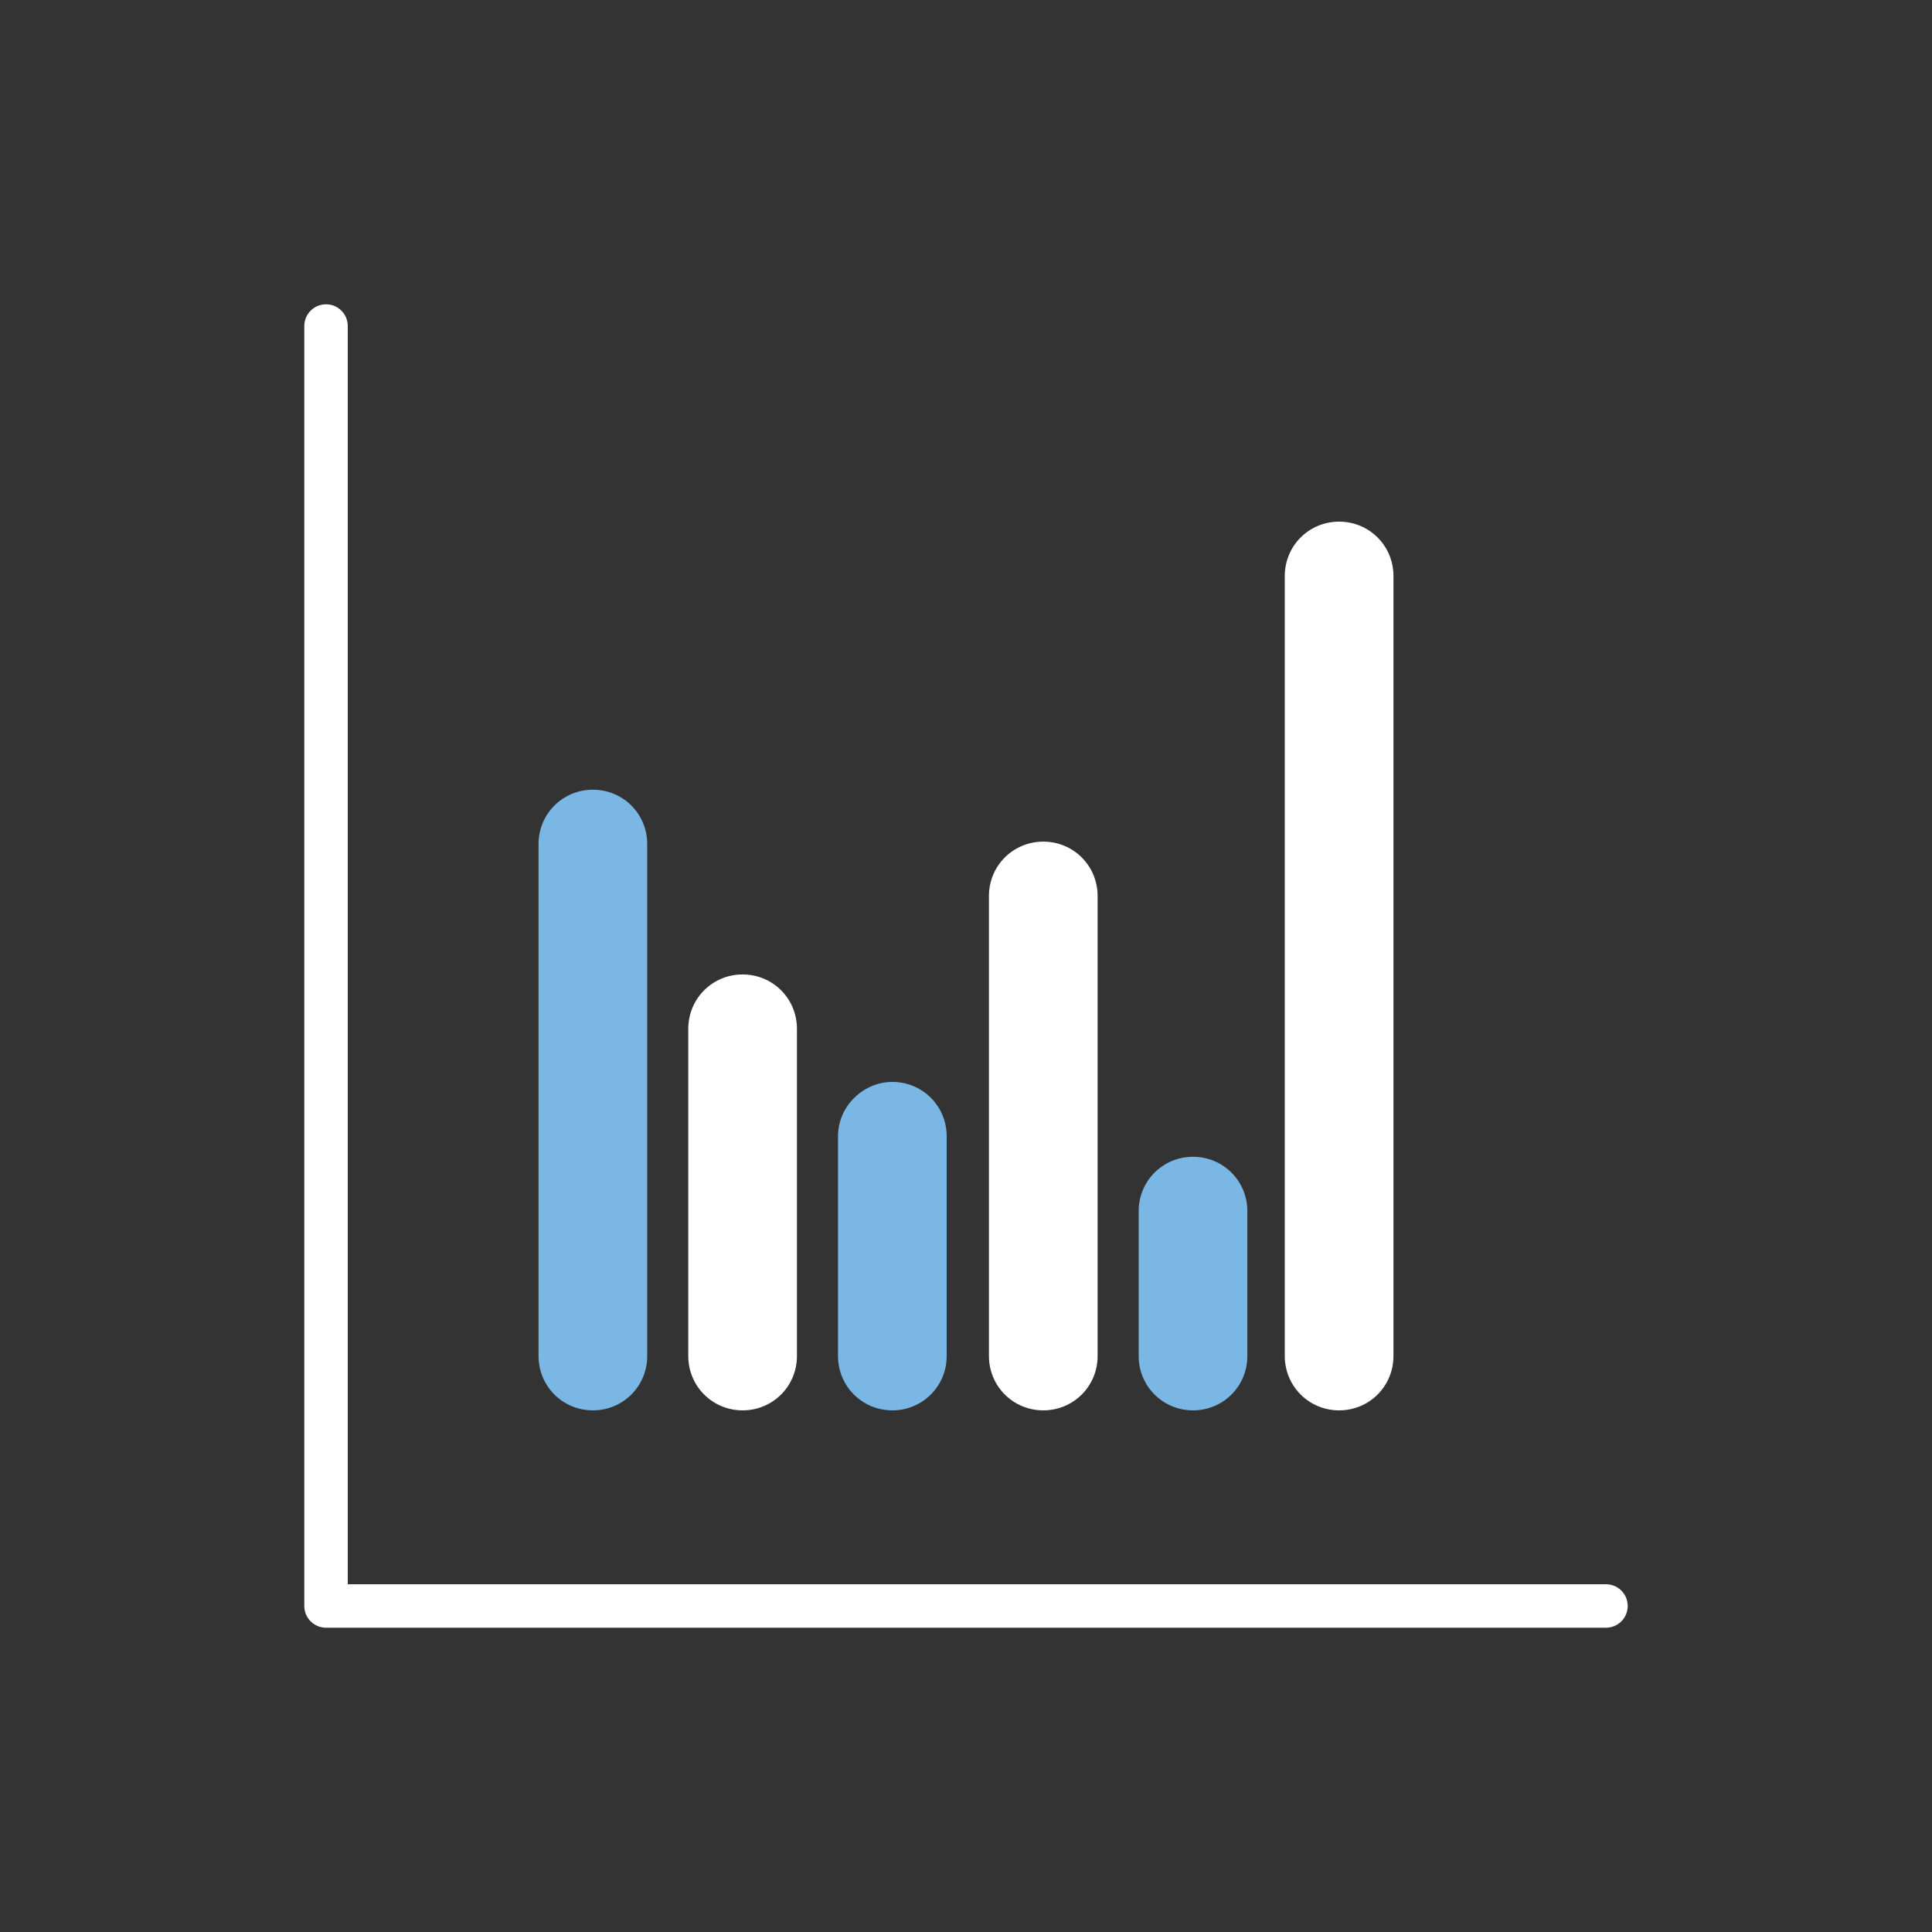 <?xml version="1.0" encoding="UTF-8"?> <svg xmlns="http://www.w3.org/2000/svg" xmlns:xlink="http://www.w3.org/1999/xlink" version="1.1" id="Layer_1" x="0px" y="0px" viewBox="0 0 160 160" style="enable-background:new 0 0 160 160;" xml:space="preserve"><rect x="0" y="0" width="160" height="160" fill="#333333" stroke="none"/> <style type="text/css"> .st0{fill:none;} .st1{fill:#7AB7E5;} .st2{fill:#FFFFFF;} .st3{fill:none;stroke:#FFFFFF;stroke-width:3.6;stroke-linecap:round;stroke-linejoin:round;stroke-miterlimit:10;} </style> <rect class="st0" width="160" height="160"></rect> <rect class="st0" width="160" height="160"></rect> <path class="st1" d="M49.1,116.8L49.1,116.8c-2.5,0-4.5-2-4.5-4.5l0-42.4c0-2.5,2-4.5,4.5-4.5h0c2.5,0,4.5,2,4.5,4.5l0,42.4 C53.6,114.8,51.6,116.8,49.1,116.8z"></path> <path class="st2" d="M61.5,116.8L61.5,116.8c-2.5,0-4.5-2-4.5-4.5l0-27.1c0-2.5,2-4.5,4.5-4.5h0c2.5,0,4.5,2,4.5,4.5l0,27.1 C66,114.8,64,116.8,61.5,116.8z"></path> <path class="st1" d="M73.9,89.6L73.9,89.6c2.5,0,4.5,2,4.5,4.5v18.2c0,2.5-2,4.5-4.5,4.5h0c-2.5,0-4.5-2-4.5-4.5V94.1 C69.4,91.6,71.5,89.6,73.9,89.6z"></path> <path class="st1" d="M98.8,95.8L98.8,95.8c2.5,0,4.5,2,4.5,4.5l0,12c0,2.5-2,4.5-4.5,4.5h0c-2.5,0-4.5-2-4.5-4.5l0-12 C94.3,97.8,96.3,95.8,98.8,95.8z"></path> <path class="st2" d="M86.4,116.8L86.4,116.8c-2.5,0-4.5-2-4.5-4.5l0-38.1c0-2.5,2-4.5,4.5-4.5h0c2.5,0,4.5,2,4.5,4.5l0,38.1 C90.9,114.8,88.9,116.8,86.4,116.8z"></path> <path class="st2" d="M110.9,116.8L110.9,116.8c-2.5,0-4.5-2-4.5-4.5l0-64.6c0-2.5,2-4.5,4.5-4.5h0c2.5,0,4.5,2,4.5,4.5l0,64.6 C115.4,114.8,113.4,116.8,110.9,116.8z"></path> <polyline class="st3" points="133,133 27,133 27,27 "></polyline> </svg> 